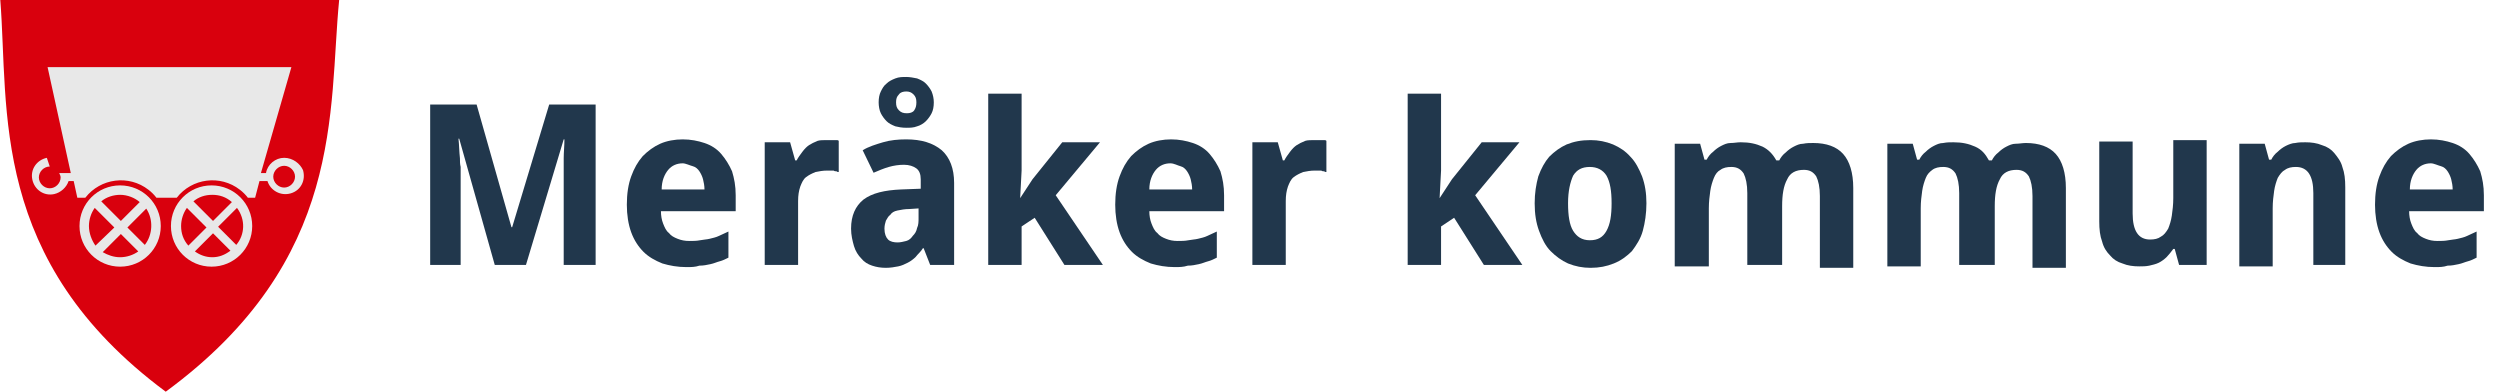 <?xml version="1.0" encoding="utf-8"?>
<!-- Generator: Adobe Illustrator 23.0.2, SVG Export Plug-In . SVG Version: 6.00 Build 0)  -->
<svg version="1.1" id="Layer_1" xmlns="http://www.w3.org/2000/svg" xmlns:xlink="http://www.w3.org/1999/xlink" x="0px" y="0px"
	 viewBox="0 0 344.5 54" style="enable-background:new 0 0 344.5 54;" xml:space="preserve">
<style type="text/css">
	.st0{enable-background:new    ;}
	.st1{fill:#21374C;}
	.st2{fill:#D9000D;}
	.st3{fill:#E8E8E8;}
</style>
<g id="Group_431" transform="translate(-4311.222 777.01)">
	<g id="Group_429" transform="translate(3992 -732.504)">
		<g class="st0">
			<path class="st1" d="M387.4-8l-4.9-17.4h-0.1c0.1,0.9,0.1,1.8,0.2,2.7c0,0.4,0,0.8,0.1,1.2c0,0.4,0,0.8,0,1.2c0,0.4,0,0.8,0,1.1
				c0,0.4,0,0.7,0,1V-8h-4.2v-22.1h6.4l4.8,16.9h0.1l5.1-16.9h6.4V-8h-4.4v-10.5c0-0.3,0-0.6,0-0.9c0-0.3,0-0.7,0-1.1
				c0-0.4,0-0.8,0-1.1c0-0.4,0-0.8,0-1.1c0-0.8,0.1-1.7,0.1-2.6h-0.1L391.7-8H387.4z"/>
			<path class="st1" d="M413.8-7.7c-1.2,0-2.3-0.2-3.3-0.5c-1-0.4-1.9-0.9-2.6-1.6c-0.7-0.7-1.3-1.6-1.7-2.7
				c-0.4-1.1-0.6-2.4-0.6-3.8c0-1.5,0.2-2.8,0.6-3.9c0.4-1.1,0.9-2,1.6-2.8c0.7-0.7,1.5-1.3,2.4-1.7c0.9-0.4,2-0.6,3.1-0.6
				c1.1,0,2.1,0.2,3,0.5c0.9,0.3,1.7,0.8,2.3,1.5c0.6,0.7,1.1,1.5,1.5,2.4c0.3,1,0.5,2,0.5,3.3v2.2h-10.3c0,0.6,0.1,1.2,0.3,1.7
				c0.2,0.5,0.4,1,0.8,1.3c0.3,0.4,0.7,0.6,1.2,0.8c0.5,0.2,1,0.3,1.6,0.3c0.5,0,1,0,1.5-0.1c0.5-0.1,0.9-0.1,1.3-0.2
				c0.4-0.1,0.9-0.2,1.3-0.4c0.4-0.2,0.9-0.4,1.3-0.6v3.6c-0.4,0.2-0.8,0.4-1.2,0.5c-0.4,0.1-0.8,0.3-1.3,0.4
				c-0.5,0.1-0.9,0.2-1.5,0.2C415-7.7,414.5-7.7,413.8-7.7z M413.3-22c-0.8,0-1.5,0.3-2,0.9c-0.5,0.6-0.9,1.5-0.9,2.7h5.9
				c0-0.5-0.1-1-0.2-1.4s-0.3-0.8-0.5-1.1c-0.2-0.3-0.5-0.6-0.9-0.7S413.7-22,413.3-22z"/>
			<path class="st1" d="M433.3-25.2c0.1,0,0.3,0,0.4,0c0.1,0,0.3,0,0.4,0c0.1,0,0.3,0,0.4,0c0.1,0,0.2,0,0.3,0.1v4.3
				c-0.1,0-0.2,0-0.3-0.1c-0.1,0-0.3,0-0.4-0.1c-0.2,0-0.3,0-0.5,0s-0.3,0-0.4,0c-0.6,0-1.1,0.1-1.6,0.2c-0.5,0.2-0.9,0.4-1.3,0.7
				c-0.4,0.3-0.6,0.8-0.8,1.3c-0.2,0.6-0.3,1.2-0.3,2V-8h-4.6v-16.9h3.5l0.7,2.5h0.2c0.2-0.4,0.5-0.8,0.8-1.2
				c0.3-0.4,0.6-0.7,0.9-0.9c0.3-0.2,0.7-0.4,1.2-0.6C432.2-25.2,432.7-25.2,433.3-25.2z"/>
			<path class="st1" d="M447.4-8l-0.9-2.3h-0.1c-0.3,0.5-0.7,0.8-1,1.2c-0.3,0.3-0.7,0.6-1.1,0.8c-0.4,0.2-0.8,0.4-1.3,0.5
				c-0.5,0.1-1.1,0.2-1.7,0.2c-0.7,0-1.3-0.1-1.9-0.3c-0.6-0.2-1.1-0.5-1.5-1c-0.4-0.4-0.8-1-1-1.7c-0.2-0.7-0.4-1.5-0.4-2.4
				c0-1.8,0.6-3.1,1.7-4c1.2-0.9,2.9-1.3,5.2-1.4l2.7-0.1v-1.3c0-0.7-0.2-1.2-0.6-1.5c-0.4-0.3-1-0.5-1.7-0.5s-1.4,0.1-2.1,0.3
				c-0.7,0.2-1.4,0.5-2.1,0.8l-1.5-3.1c0.8-0.5,1.8-0.8,2.8-1.1s2.1-0.4,3.2-0.4c2.1,0,3.7,0.5,4.9,1.5c1.1,1,1.7,2.5,1.7,4.5V-8
				H447.4z M447.9-30.4c0,0.6-0.1,1.1-0.3,1.5c-0.2,0.4-0.5,0.8-0.8,1.1c-0.3,0.3-0.8,0.6-1.2,0.7c-0.5,0.2-1,0.2-1.5,0.2
				c-0.6,0-1.1-0.1-1.5-0.2c-0.5-0.2-0.9-0.4-1.2-0.7c-0.3-0.3-0.6-0.7-0.8-1.1s-0.3-1-0.3-1.5c0-0.6,0.1-1.1,0.3-1.5
				s0.4-0.8,0.8-1.1c0.3-0.3,0.7-0.5,1.2-0.7c0.5-0.2,1-0.2,1.5-0.2c0.5,0,1,0.1,1.5,0.2c0.5,0.2,0.9,0.4,1.2,0.7
				c0.3,0.3,0.6,0.7,0.8,1.1C447.8-31.4,447.9-30.9,447.9-30.4z M446-15.8l-1.5,0.1c-0.6,0-1.1,0.1-1.6,0.2s-0.8,0.3-1,0.6
				c-0.3,0.2-0.4,0.5-0.6,0.8c-0.1,0.3-0.2,0.7-0.2,1.1c0,0.7,0.2,1.2,0.5,1.5c0.3,0.3,0.8,0.4,1.3,0.4c0.4,0,0.8-0.1,1.2-0.2
				s0.7-0.4,0.9-0.7c0.3-0.3,0.5-0.6,0.6-1.1c0.2-0.4,0.2-0.9,0.2-1.4V-15.8z M445.5-30.4c0-0.5-0.1-0.8-0.4-1.1
				c-0.3-0.3-0.6-0.4-1-0.4s-0.8,0.1-1,0.4c-0.3,0.3-0.4,0.6-0.4,1.1c0,0.5,0.1,0.8,0.4,1.1s0.6,0.4,1.1,0.4c0.4,0,0.8-0.1,1-0.4
				S445.5-29.9,445.5-30.4z"/>
			<path class="st1" d="M459.8-17.2l1.7-2.6l4.1-5.1h5.2l-6.1,7.3l6.5,9.6h-5.3l-4.1-6.5l-1.8,1.2V-8h-4.6v-23.6h4.6V-21L459.8-17.2
				L459.8-17.2z"/>
			<path class="st1" d="M481.1-7.7c-1.2,0-2.3-0.2-3.3-0.5c-1-0.4-1.9-0.9-2.6-1.6c-0.7-0.7-1.3-1.6-1.7-2.7
				c-0.4-1.1-0.6-2.4-0.6-3.8c0-1.5,0.2-2.8,0.6-3.9c0.4-1.1,0.9-2,1.6-2.8c0.7-0.7,1.5-1.3,2.4-1.7c0.9-0.4,2-0.6,3.1-0.6
				c1.1,0,2.1,0.2,3,0.5c0.9,0.3,1.7,0.8,2.3,1.5c0.6,0.7,1.1,1.5,1.5,2.4c0.3,1,0.5,2,0.5,3.3v2.2h-10.3c0,0.6,0.1,1.2,0.3,1.7
				c0.2,0.5,0.4,1,0.8,1.3c0.3,0.4,0.7,0.6,1.2,0.8c0.5,0.2,1,0.3,1.6,0.3c0.5,0,1,0,1.5-0.1c0.5-0.1,0.9-0.1,1.3-0.2
				c0.4-0.1,0.9-0.2,1.3-0.4c0.4-0.2,0.9-0.4,1.3-0.6v3.6c-0.4,0.2-0.8,0.4-1.2,0.5c-0.4,0.1-0.8,0.3-1.3,0.4
				c-0.5,0.1-0.9,0.2-1.5,0.2C482.3-7.7,481.7-7.7,481.1-7.7z M480.5-22c-0.8,0-1.5,0.3-2,0.9c-0.5,0.6-0.9,1.5-0.9,2.7h5.9
				c0-0.5-0.1-1-0.2-1.4s-0.3-0.8-0.5-1.1c-0.2-0.3-0.5-0.6-0.9-0.7S481-22,480.5-22z"/>
			<path class="st1" d="M500.5-25.2c0.1,0,0.3,0,0.4,0c0.1,0,0.3,0,0.4,0c0.1,0,0.3,0,0.4,0c0.1,0,0.2,0,0.3,0.1v4.3
				c-0.1,0-0.2,0-0.3-0.1c-0.1,0-0.3,0-0.4-0.1c-0.2,0-0.3,0-0.5,0c-0.2,0-0.3,0-0.4,0c-0.6,0-1.1,0.1-1.6,0.2
				c-0.5,0.2-0.9,0.4-1.3,0.7c-0.4,0.3-0.6,0.8-0.8,1.3c-0.2,0.6-0.3,1.2-0.3,2V-8h-4.6v-16.9h3.5l0.7,2.5h0.2
				c0.2-0.4,0.5-0.8,0.8-1.2c0.3-0.4,0.6-0.7,0.9-0.9c0.3-0.2,0.7-0.4,1.2-0.6C499.4-25.2,499.9-25.2,500.5-25.2z"/>
			<path class="st1" d="M517.6-17.2l1.7-2.6l4.1-5.1h5.2l-6.1,7.3l6.5,9.6h-5.3l-4.1-6.5l-1.8,1.2V-8h-4.6v-23.6h4.6V-21L517.6-17.2
				L517.6-17.2z"/>
			<path class="st1" d="M546.1-16.5c0,1.4-0.2,2.7-0.5,3.8s-0.9,2-1.5,2.8c-0.7,0.7-1.5,1.3-2.5,1.7c-1,0.4-2,0.6-3.2,0.6
				c-1.1,0-2.1-0.2-3.1-0.6c-0.9-0.4-1.7-1-2.4-1.7c-0.7-0.7-1.2-1.7-1.6-2.8s-0.6-2.3-0.6-3.8c0-1.4,0.2-2.6,0.5-3.7
				c0.4-1.1,0.9-2,1.5-2.7c0.7-0.7,1.5-1.3,2.4-1.7c1-0.4,2-0.6,3.3-0.6c1.1,0,2.1,0.2,3.1,0.6c0.9,0.4,1.7,0.9,2.4,1.7
				c0.7,0.7,1.2,1.7,1.6,2.7C545.9-19.1,546.1-17.9,546.1-16.5z M535.3-16.5c0,1.7,0.2,3,0.7,3.8s1.2,1.3,2.3,1.3
				c1.1,0,1.8-0.4,2.3-1.3s0.7-2.1,0.7-3.8c0-1.7-0.2-2.9-0.7-3.8c-0.5-0.8-1.3-1.2-2.3-1.2c-1.1,0-1.8,0.4-2.3,1.2
				C535.6-19.4,535.3-18.2,535.3-16.5z"/>
			<path class="st1" d="M564.6-8H560v-9.9c0-1.2-0.2-2.1-0.5-2.7c-0.4-0.6-0.9-0.9-1.7-0.9c-0.6,0-1.1,0.1-1.5,0.4
				c-0.4,0.2-0.7,0.6-0.9,1.1c-0.2,0.5-0.4,1.1-0.5,1.8c-0.1,0.7-0.2,1.5-0.2,2.4v8H550v-16.9h3.5l0.6,2.2h0.3
				c0.2-0.4,0.5-0.8,0.9-1.1c0.3-0.3,0.7-0.6,1.1-0.8c0.4-0.2,0.8-0.4,1.3-0.4s0.9-0.1,1.4-0.1c1.2,0,2.1,0.2,3,0.6
				c0.8,0.4,1.4,1,1.9,1.9h0.4c0.2-0.4,0.5-0.8,0.9-1.1c0.3-0.3,0.7-0.6,1.1-0.8s0.8-0.4,1.3-0.4c0.5-0.1,0.9-0.1,1.4-0.1
				c1.8,0,3.2,0.5,4.1,1.5c0.9,1,1.4,2.6,1.4,4.7v11h-4.6v-9.9c0-1.2-0.2-2.1-0.5-2.7c-0.4-0.6-0.9-0.9-1.7-0.9
				c-1.1,0-1.9,0.4-2.3,1.3c-0.5,0.9-0.7,2.1-0.7,3.7V-8z"/>
			<path class="st1" d="M593.8-8h-4.6v-9.9c0-1.2-0.2-2.1-0.5-2.7c-0.4-0.6-0.9-0.9-1.7-0.9c-0.6,0-1.1,0.1-1.5,0.4
				s-0.7,0.6-0.9,1.1c-0.2,0.5-0.4,1.1-0.5,1.8c-0.1,0.7-0.2,1.5-0.2,2.4v8h-4.6v-16.9h3.5l0.6,2.2h0.3c0.2-0.4,0.5-0.8,0.9-1.1
				c0.3-0.3,0.7-0.6,1.1-0.8c0.4-0.2,0.8-0.4,1.3-0.4c0.5-0.1,0.9-0.1,1.4-0.1c1.2,0,2.1,0.2,3,0.6s1.4,1,1.9,1.9h0.4
				c0.2-0.4,0.5-0.8,0.9-1.1c0.3-0.3,0.7-0.6,1.1-0.8c0.4-0.2,0.8-0.4,1.3-0.4s0.9-0.1,1.4-0.1c1.8,0,3.2,0.5,4.1,1.5
				c0.9,1,1.4,2.6,1.4,4.7v11h-4.6v-9.9c0-1.2-0.2-2.1-0.5-2.7c-0.4-0.6-0.9-0.9-1.7-0.9c-1.1,0-1.9,0.4-2.3,1.3
				c-0.5,0.9-0.7,2.1-0.7,3.7V-8z"/>
			<path class="st1" d="M619.5-8l-0.6-2.2h-0.2c-0.3,0.4-0.6,0.8-0.9,1.1c-0.3,0.3-0.7,0.6-1.1,0.8c-0.4,0.2-0.9,0.3-1.3,0.4
				c-0.5,0.1-0.9,0.1-1.4,0.1c-0.8,0-1.6-0.1-2.3-0.4c-0.7-0.2-1.3-0.6-1.7-1.1c-0.5-0.5-0.9-1.1-1.1-1.9c-0.3-0.8-0.4-1.7-0.4-2.8
				v-11h4.6v9.9c0,1.2,0.2,2.1,0.6,2.7c0.4,0.6,1,0.9,1.8,0.9c0.6,0,1.1-0.1,1.5-0.4c0.4-0.2,0.7-0.6,1-1.1c0.2-0.5,0.4-1.1,0.5-1.8
				c0.1-0.7,0.2-1.5,0.2-2.4v-8h4.6V-8H619.5z"/>
			<path class="st1" d="M642.6-8h-4.6v-9.9c0-1.2-0.2-2.1-0.6-2.7c-0.4-0.6-1-0.9-1.8-0.9c-0.6,0-1.1,0.1-1.5,0.4
				c-0.4,0.2-0.7,0.6-1,1.1c-0.2,0.5-0.4,1.1-0.5,1.8s-0.2,1.5-0.2,2.4v8h-4.6v-16.9h3.5l0.6,2.2h0.3c0.2-0.4,0.5-0.8,0.9-1.1
				c0.3-0.3,0.7-0.6,1.1-0.8s0.9-0.4,1.3-0.4c0.5-0.1,0.9-0.1,1.4-0.1c0.8,0,1.6,0.1,2.3,0.4c0.7,0.2,1.3,0.6,1.7,1.1
				s0.9,1.1,1.1,1.9c0.3,0.8,0.4,1.7,0.4,2.8V-8z"/>
			<path class="st1" d="M654.7-7.7c-1.2,0-2.3-0.2-3.3-0.5c-1-0.4-1.9-0.9-2.6-1.6c-0.7-0.7-1.3-1.6-1.7-2.7
				c-0.4-1.1-0.6-2.4-0.6-3.8c0-1.5,0.2-2.8,0.6-3.9c0.4-1.1,0.9-2,1.6-2.8c0.7-0.7,1.5-1.3,2.4-1.7c0.9-0.4,2-0.6,3.1-0.6
				c1.1,0,2.1,0.2,3,0.5c0.9,0.3,1.7,0.8,2.3,1.5c0.6,0.7,1.1,1.5,1.5,2.4c0.3,1,0.5,2,0.5,3.3v2.2h-10.3c0,0.6,0.1,1.2,0.3,1.7
				c0.2,0.5,0.4,1,0.8,1.3c0.3,0.4,0.7,0.6,1.2,0.8c0.5,0.2,1,0.3,1.6,0.3c0.5,0,1,0,1.5-0.1c0.5-0.1,0.9-0.1,1.3-0.2
				c0.4-0.1,0.9-0.2,1.3-0.4c0.4-0.2,0.9-0.4,1.3-0.6v3.6c-0.4,0.2-0.8,0.4-1.2,0.5c-0.4,0.1-0.8,0.3-1.3,0.4
				c-0.5,0.1-0.9,0.2-1.5,0.2C655.9-7.7,655.4-7.7,654.7-7.7z M654.2-22c-0.8,0-1.5,0.3-2,0.9c-0.5,0.6-0.9,1.5-0.9,2.7h5.9
				c0-0.5-0.1-1-0.2-1.4s-0.3-0.8-0.5-1.1c-0.2-0.3-0.5-0.6-0.9-0.7S654.6-22,654.2-22z"/>
		</g>
	</g>
	<g id="Group_430" transform="translate(4205.56 -804.935)">
		<path id="Path_857" class="st2" d="M105.7,27.9h46.7c-1.5,15.2,0.9,35.8-23.9,54C104.1,63.8,106.9,43,105.7,27.9z"/>
		<g id="Group_422" transform="translate(110.017 37.172)">
			<path id="Path_858" class="st3" d="M12.2,16.3c-3.1,0-5.6,2.5-5.6,5.6s2.5,5.6,5.6,5.6c3.1,0,5.6-2.5,5.6-5.6c0,0,0,0,0,0
				C17.8,18.8,15.3,16.3,12.2,16.3z M12.2,17.6c1,0,2,0.4,2.7,1l-2.6,2.6l-2.7-2.7C10.3,17.9,11.3,17.6,12.2,17.6z M7.9,21.9
				c0-0.9,0.3-1.8,0.8-2.5l2.7,2.7l-2.6,2.5C8.3,23.9,7.9,22.9,7.9,21.9z M12.2,26.2c-0.9,0-1.7-0.3-2.4-0.7l2.5-2.5l2.4,2.4
				C14,25.9,13.1,26.2,12.2,26.2L12.2,26.2z M15.6,24.5l-2.4-2.4l2.6-2.6C16.8,21,16.7,23.1,15.6,24.5L15.6,24.5z"/>
			<path id="Path_859" class="st3" d="M34.8,12.5c-1.2,0-2.3,0.9-2.5,2.1h-0.7L35.8,0H2.2l3.2,14.6H3.8C3.9,14.8,4,15,4,15.2
				c0,0.8-0.7,1.5-1.5,1.5S1,16,1,15.2c0-0.8,0.7-1.5,1.5-1.5l0,0h0l-0.4-1.2c-1.4,0.3-2.3,1.6-2,3c0.3,1.4,1.6,2.3,3,2
				c0.9-0.2,1.7-0.9,2-1.8h0.7l0.5,2.3h1.1c2.1-2.7,6-3.2,8.7-1.1c0.4,0.3,0.8,0.7,1.1,1.1h2.8c2.1-2.7,6-3.2,8.7-1.1
				c0.4,0.3,0.8,0.7,1.1,1.1h1l0.6-2.3h1.1c0.4,1.3,1.8,2.1,3.2,1.7s2.1-1.8,1.7-3.2C37,13.3,36,12.5,34.8,12.5L34.8,12.5z
				 M34.8,16.6c-0.8,0-1.5-0.7-1.5-1.5c0-0.8,0.7-1.5,1.5-1.5c0.8,0,1.5,0.7,1.5,1.5l0,0C36.3,15.9,35.6,16.6,34.8,16.6L34.8,16.6z"
				/>
			<path id="Path_860" class="st3" d="M24.8,16.3c-3.1,0-5.6,2.5-5.6,5.6s2.5,5.6,5.6,5.6s5.6-2.5,5.6-5.6c0,0,0,0,0,0
				C30.4,18.8,27.9,16.3,24.8,16.3z M24.9,17.6c1,0,1.9,0.3,2.7,1l-2.6,2.6l-2.7-2.7C23,17.9,23.9,17.6,24.9,17.6z M20.6,21.9
				c0-0.9,0.3-1.8,0.8-2.5l2.7,2.7l-2.5,2.5C20.9,23.8,20.6,22.9,20.6,21.9L20.6,21.9z M24.9,26.2c-0.9,0-1.7-0.3-2.4-0.8l2.5-2.5
				l2.4,2.4C26.6,25.9,25.8,26.2,24.9,26.2L24.9,26.2z M28.2,24.5l-2.5-2.5l2.6-2.6C29.5,21,29.4,23.1,28.2,24.5L28.2,24.5z"/>
		</g>
	</g>
</g>
</svg>
